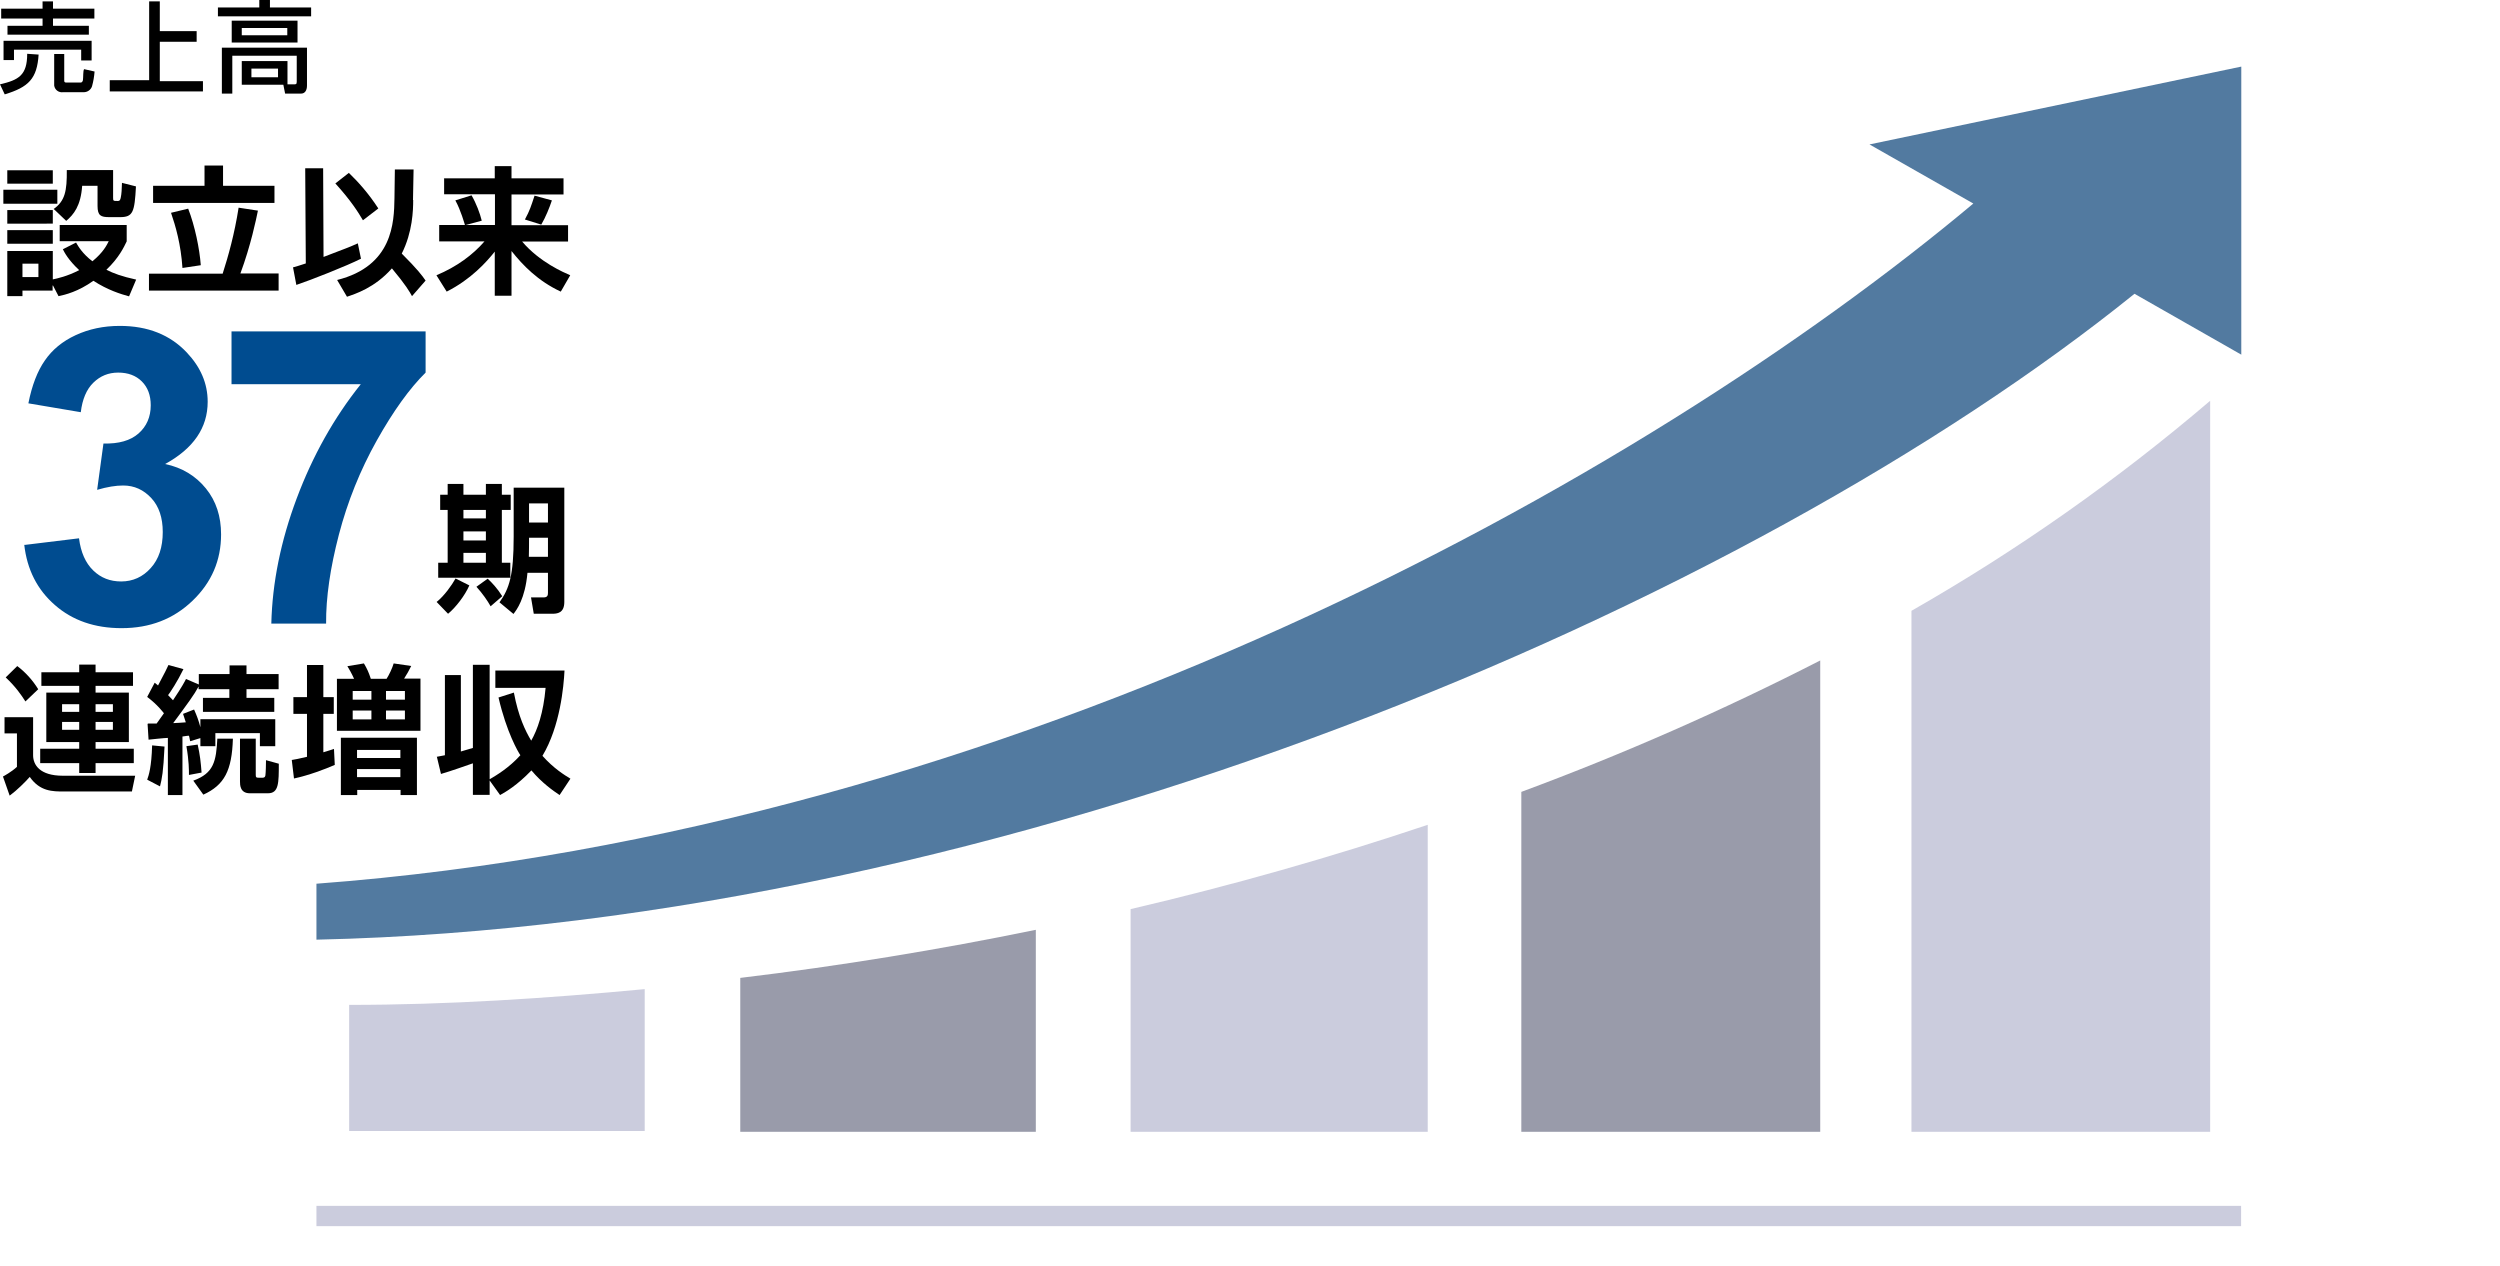 <?xml version="1.0" encoding="UTF-8"?>
<svg id="_レイヤー_2" data-name="レイヤー 2" xmlns="http://www.w3.org/2000/svg" viewBox="0 0 126.88 64.26">
  <defs>
    <style>
      .cls-1 {
        fill: none;
      }

      .cls-2 {
        fill: #cbccdd;
      }

      .cls-3 {
        fill: #004c90;
      }

      .cls-4 {
        fill: #999baa;
      }

      .cls-5 {
        fill: #527aa0;
      }
    </style>
  </defs>
  <g id="_レイヤー_2-2" data-name=" レイヤー 2">
    <g>
      <rect class="cls-1" width="126.88" height="64.26"/>
      <rect class="cls-2" x="16.06" y="61.2" width="97.68" height="1.03"/>
      <path class="cls-4" d="M37.57,49.63v7.81h15v-10.25c-4.92,1.01-9.92,1.83-15,2.44Z"/>
      <path class="cls-2" d="M17.72,51v6.4h15v-7.2c-4.97.47-9.98.8-15,.8Z"/>
      <path class="cls-2" d="M57.38,46.14v11.3h15.08v-15.58c-4.88,1.64-9.91,3.07-15.08,4.28Z"/>
      <path class="cls-4" d="M77.21,40.19v17.25h15.17v-23.92c-4.92,2.52-9.99,4.75-15.17,6.67Z"/>
      <path class="cls-2" d="M97.01,31v26.44h15.16V20.34c-4.71,4.02-9.78,7.59-15.16,10.66Z"/>
      <path class="cls-5" d="M94.88,7.33l5.27,3c-16.77,14.04-48.71,31.87-84.09,34.52v2.84c35.11-.77,72.71-17,92.27-32.78l5.42,3.09V3.38s-18.87,3.95-18.87,3.95Z"/>
      <path d="M1.96,2.77c-.08,1.23-.51,1.65-1.72,2.02L0,4.28c.95-.22,1.38-.46,1.38-1.55,0,0,.58.04.58.04ZM.06.44h2.1V.07h.53v.37h2.1v.5h-2.1v.37h1.82v.45H.38v-.45h1.78v-.37H.06S.06.44.06.44ZM.18,2.07h4.47v1h-.53v-.55H.71v.53H.18s0-.98,0-.98ZM4.8,3.63c-.02.25-.06.5-.13.75-.06.18-.23.3-.42.3h-1.05c-.22.03-.42-.12-.45-.34h0v-1.6h.51v1.33c0,.07,0,.12.1.12h.74s.09,0,.11-.13,0-.48.06-.55c0,0,.53.12.53.12Z"/>
      <path d="M8.11.07v1.51h1.87v.54h-1.87v2h2.19v.52h-4.73v-.57h2V.07h.54Z"/>
      <path d="M13.16,0h.54v.38h2.09v.45h-4.73v-.45h2.1v-.38ZM14.59,4.28h.34c.08,0,.13,0,.13-.13v-1.32h-3.27v1.92h-.53v-2.33h4.32v1.92c0,.24-.1.41-.3.41h-.81l-.09-.45h-2.11v-1.2h2.32s0,1.18,0,1.18ZM15.1,1.05v1.11h-3.34v-1.11s3.34,0,3.34,0ZM12.27,1.42v.37h2.31v-.37h-2.31ZM12.76,3.48v.44h1.35v-.44h-1.35Z"/>
      <g>
        <path d="M.17,9.63h2.74v.71H.17v-.71ZM.37,8.64h2.31v.68H.37v-.68ZM.37,10.66h2.31v.69H.37v-.69ZM2.67,14.48v.27h-1.53v.28H.37v-2.29h2.31v1.44c.23-.05.72-.15,1.34-.47-.55-.51-.75-.9-.83-1.06l.67-.34c.11.19.32.56.83.95.55-.45.73-.82.83-1.02h-2.49v-.82h3.4v.83c-.14.29-.39.83-1.03,1.44.35.18.78.34,1.51.5l-.36.85c-.41-.11-1.09-.32-1.81-.79-.77.55-1.43.71-1.77.78l-.28-.54h-.02s0-.01,0-.01ZM.37,11.68h2.31v.69H.37v-.69ZM1.14,13.38v.68h.81v-.68h-.81ZM2.72,10.61c.58-.41.68-.91.67-1.98h2.35v1.42c0,.15.02.15.24.15.11,0,.13-.08.15-.18.04-.19.05-.41.06-.74l.71.18c-.07,1.31-.15,1.56-.81,1.56h-.54c-.43,0-.6-.07-.6-.57v-1.02h-.78c-.07,1.02-.43,1.46-.81,1.78l-.64-.61h0s0,.01,0,.01Z"/>
        <path d="M7.56,13.89h3.74c.29-.9.6-2.01.81-3.35l.98.15c-.09.44-.36,1.76-.89,3.19h1.94v.87h-6.58v-.87h0s0,.01,0,0ZM10.38,8.4h.94v1.03h2.61v.87h-6.16v-.87h2.61s0-1.03,0-1.03ZM9.55,10.59c.34.87.58,2.04.64,2.87l-.93.14c-.08-1.21-.35-2.13-.58-2.8l.87-.21Z"/>
        <path d="M14.87,13.57c.18-.05.29-.08.65-.2l-.03-4.83h.91l.02,4.5c1.18-.45,1.32-.5,1.74-.69l.16.78c-.71.36-2.56,1.09-3.28,1.33l-.17-.9h0s0,.01,0,0ZM17.7,8.77c.46.44,1.02,1.06,1.5,1.81l-.78.6c-.24-.41-.61-1-1.4-1.87l.69-.54s-.01,0-.01,0ZM20.97,10.15c0,.52-.03,1.63-.58,2.72.81.81,1.03,1.11,1.21,1.37l-.69.79c-.12-.22-.31-.56-1.02-1.41-.87.99-1.87,1.3-2.28,1.44l-.5-.85c2.83-.71,2.89-2.92,2.91-4.15l.02-1.46h.95l-.03,1.57v-.02s.01,0,.01,0Z"/>
        <path d="M22.53,9.05h2.58v-.62h.85v.62h2.64v.82h-2.64v1.56h2.87v.83h-2.33c.89,1.05,2.12,1.57,2.44,1.71l-.48.83c-1.16-.54-1.93-1.34-2.5-2.06v2.27h-.85v-2.24c-.42.53-1.21,1.41-2.44,2.03l-.52-.83c1.03-.43,1.84-1.03,2.44-1.72h-2.3v-.83h2.83v-1.56h-2.58v-.82h-.01s0,.01,0,0ZM23.93,9.91c.24.41.43.92.52,1.29l-.85.23c-.03-.09-.21-.75-.49-1.26l.83-.26s-.01,0-.01,0ZM28.01,10.17c-.12.36-.32.86-.54,1.23l-.83-.26c.25-.46.31-.67.49-1.21,0,0,.88.24.88.24Z"/>
      </g>
      <g>
        <path d="M6.69,40.17h-3.43c-.6,0-1.23,0-1.75-.74-.22.25-.65.68-1.02.95l-.34-.97c.06-.03.44-.24.71-.49v-1.7H.23v-.82h1.45v1.93c0,.48.33,1.04,1.51,1.04h3.67l-.17.82s0-.02,0-.02ZM.87,33.8c.43.32.8.74,1.07,1.18l-.65.62c-.21-.33-.49-.74-1-1.22l.58-.57h0s0,0,0,0ZM2.1,34.12h1.92v-.39h.83v.39h1.9v.69h-1.9v.34h1.69v2.51h-1.69v.34h1.94v.73h-1.94v.5h-.83v-.5h-1.98v-.73h1.98v-.34h-1.67v-2.51h1.67v-.34h-1.92v-.69ZM3.15,35.74v.39h.87v-.39h-.87ZM3.15,36.64v.4h.87v-.4h-.87ZM4.85,35.74v.39h.88v-.39h-.88ZM4.85,36.64v.4h.88v-.4h-.88Z"/>
        <path d="M8.35,37.89c-.06,1.29-.13,1.63-.23,2.02l-.65-.34c.08-.22.22-.64.25-1.74l.63.06ZM7.52,36.72h.43c.2-.28.3-.42.37-.52-.05-.06-.32-.43-.85-.83l.38-.72c.13.1.15.12.17.14.36-.67.45-.87.53-1.04l.76.21c-.3.62-.67,1.18-.78,1.32.06.06.13.13.25.26.48-.72.59-.94.66-1.08l.65.28v-.53h1.56v-.44h.86v.44h1.63v.77h-1.63v.44h1.41v.71h-3.62v-.71h1.34v-.44h-1.56v-.14c-.23.43-.56.87-1.29,1.86.09,0,.54-.03.64-.04-.06-.2-.09-.29-.14-.43l.56-.22c.15.34.22.53.32.9v-.41h3.8v1.37h-.78v-.66h-2.26v.66h-.76v-.41l-.52.16c-.04-.2-.04-.22-.06-.28-.05,0-.08,0-.33.04v2.97h-.74v-2.9c-.13,0-.9.08-.98.09l-.05-.8s.03-.02.03-.02ZM10.03,37.78c.12.53.16.9.2,1.43l-.64.12c0-.23,0-.72-.13-1.46l.57-.08h0s0,0,0,0ZM9.81,39.62c1.05-.38,1.16-.99,1.22-2.13h.79c-.05,1.62-.43,2.35-1.5,2.84l-.51-.71ZM12.18,37.49h.8v1.83c0,.13.02.15.14.15h.22c.1,0,.12-.07.13-.12.02-.14.03-.6.03-.77l.65.18c0,.98,0,1.5-.55,1.5h-.92c-.5,0-.5-.43-.5-.6v-2.18h0s0,0,0,0Z"/>
        <path d="M14.81,38.57c.21-.04.32-.05.77-.16v-2.18h-.69v-.85h.69v-1.63h.83v1.63h.53v.85h-.53v1.95c.34-.1.38-.12.54-.17l.04.81c-.5.22-1.32.53-2.07.69l-.11-.92s0-.02,0-.02ZM17.1,34.45h.87c-.11-.25-.28-.55-.34-.64l.84-.14c.17.29.24.45.35.78h.8c.13-.2.29-.54.36-.78l.89.13c-.08.17-.24.46-.36.64h.83v2.65h-4.24v-2.65h0ZM17.3,37.44h3.86v2.91h-.83v-.26h-2.2v.26h-.83v-2.91ZM17.9,35.07v.44h.95v-.44h-.95ZM17.9,36.06v.45h.95v-.45h-.95ZM18.12,38.06v.41h2.2v-.41h-2.2ZM18.12,39.03v.41h2.2v-.41h-2.2ZM19.59,35.07v.44h.96v-.44h-.96ZM19.59,36.06v.45h.96v-.45h-.96Z"/>
        <path d="M22.16,38.41c.17-.03.22-.04.42-.08v-4.07h.81v3.88c.24-.07.39-.11.61-.18v-4.22h.85v5.81c.34-.2.97-.57,1.56-1.22-.11-.16-.7-1.16-1.11-2.93l.78-.25c.23,1.22.58,1.94.88,2.44.32-.56.62-1.41.73-2.68h-2.55v-.88h3.51c-.04.8-.22,2.83-1.12,4.33.57.64,1.11.97,1.42,1.16l-.55.83c-.33-.22-.9-.62-1.43-1.25-.73.76-1.3,1.09-1.59,1.25l-.53-.74v.73h-.85v-1.6c-.38.13-1.07.38-1.62.54l-.21-.88h0s-.01,0,0,.01Z"/>
      </g>
      <path d="M23.82,29.71c-.22.51-.69,1.12-1.08,1.44l-.58-.6c.39-.31.77-.85.96-1.19l.7.35ZM22.71,24.56h.81v.55h1.14v-.55h.81v.55h.45v.77h-.45v2.68h.43v.76h-3.66v-.76h.48v-2.68h-.38v-.77h.38v-.55s-.01,0,0,0ZM23.52,25.88v.43h1.14v-.43h-1.14ZM23.52,26.97v.46h1.14v-.46h-1.14ZM23.52,28.06v.5h1.14v-.5h-1.14ZM24.75,29.37c.2.18.5.5.74.89l-.59.51c-.15-.27-.41-.65-.72-.99l.57-.41ZM28.64,24.74v5.81c0,.57-.36.6-.63.6h-.92l-.14-.83h.64c.19,0,.22-.1.22-.23v-1.02h-1.04c-.12,1.33-.55,1.88-.71,2.09l-.71-.59c.5-.7.72-1.37.72-3.34v-2.48h2.57ZM26.85,27.29c0,.37,0,.56-.01.97h.97v-.97h-.96ZM26.85,25.55v.97h.96v-.97h-.96Z"/>
      <g>
        <path class="cls-3" d="M1.22,27.66l2.79-.34c.09.71.33,1.25.72,1.63s.86.56,1.42.56c.59,0,1.1-.23,1.5-.68.41-.45.61-1.06.61-1.83,0-.72-.19-1.3-.58-1.72s-.86-.64-1.43-.64c-.37,0-.81.07-1.32.22l.32-2.35c.78.02,1.37-.15,1.78-.51.41-.36.62-.84.62-1.43,0-.51-.15-.91-.45-1.21s-.7-.45-1.2-.45-.91.17-1.26.51-.56.84-.64,1.5l-2.66-.45c.18-.91.46-1.64.84-2.18.37-.54.89-.97,1.56-1.28.67-.31,1.41-.47,2.24-.47,1.42,0,2.55.45,3.4,1.35.7.74,1.06,1.57,1.06,2.5,0,1.32-.72,2.37-2.16,3.16.86.18,1.55.6,2.07,1.24.52.64.77,1.42.77,2.33,0,1.32-.48,2.44-1.45,3.37s-2.16,1.39-3.6,1.39c-1.36,0-2.49-.39-3.38-1.17-.9-.78-1.42-1.81-1.56-3.07Z"/>
        <path class="cls-3" d="M11.75,19.5v-2.68h9.85v2.09c-.81.8-1.64,1.95-2.48,3.45s-1.48,3.09-1.92,4.77c-.44,1.69-.66,3.19-.65,4.52h-2.78c.05-2.08.48-4.2,1.29-6.36.81-2.16,1.89-4.09,3.25-5.79h-6.55Z"/>
      </g>
    </g>
  </g>
</svg>